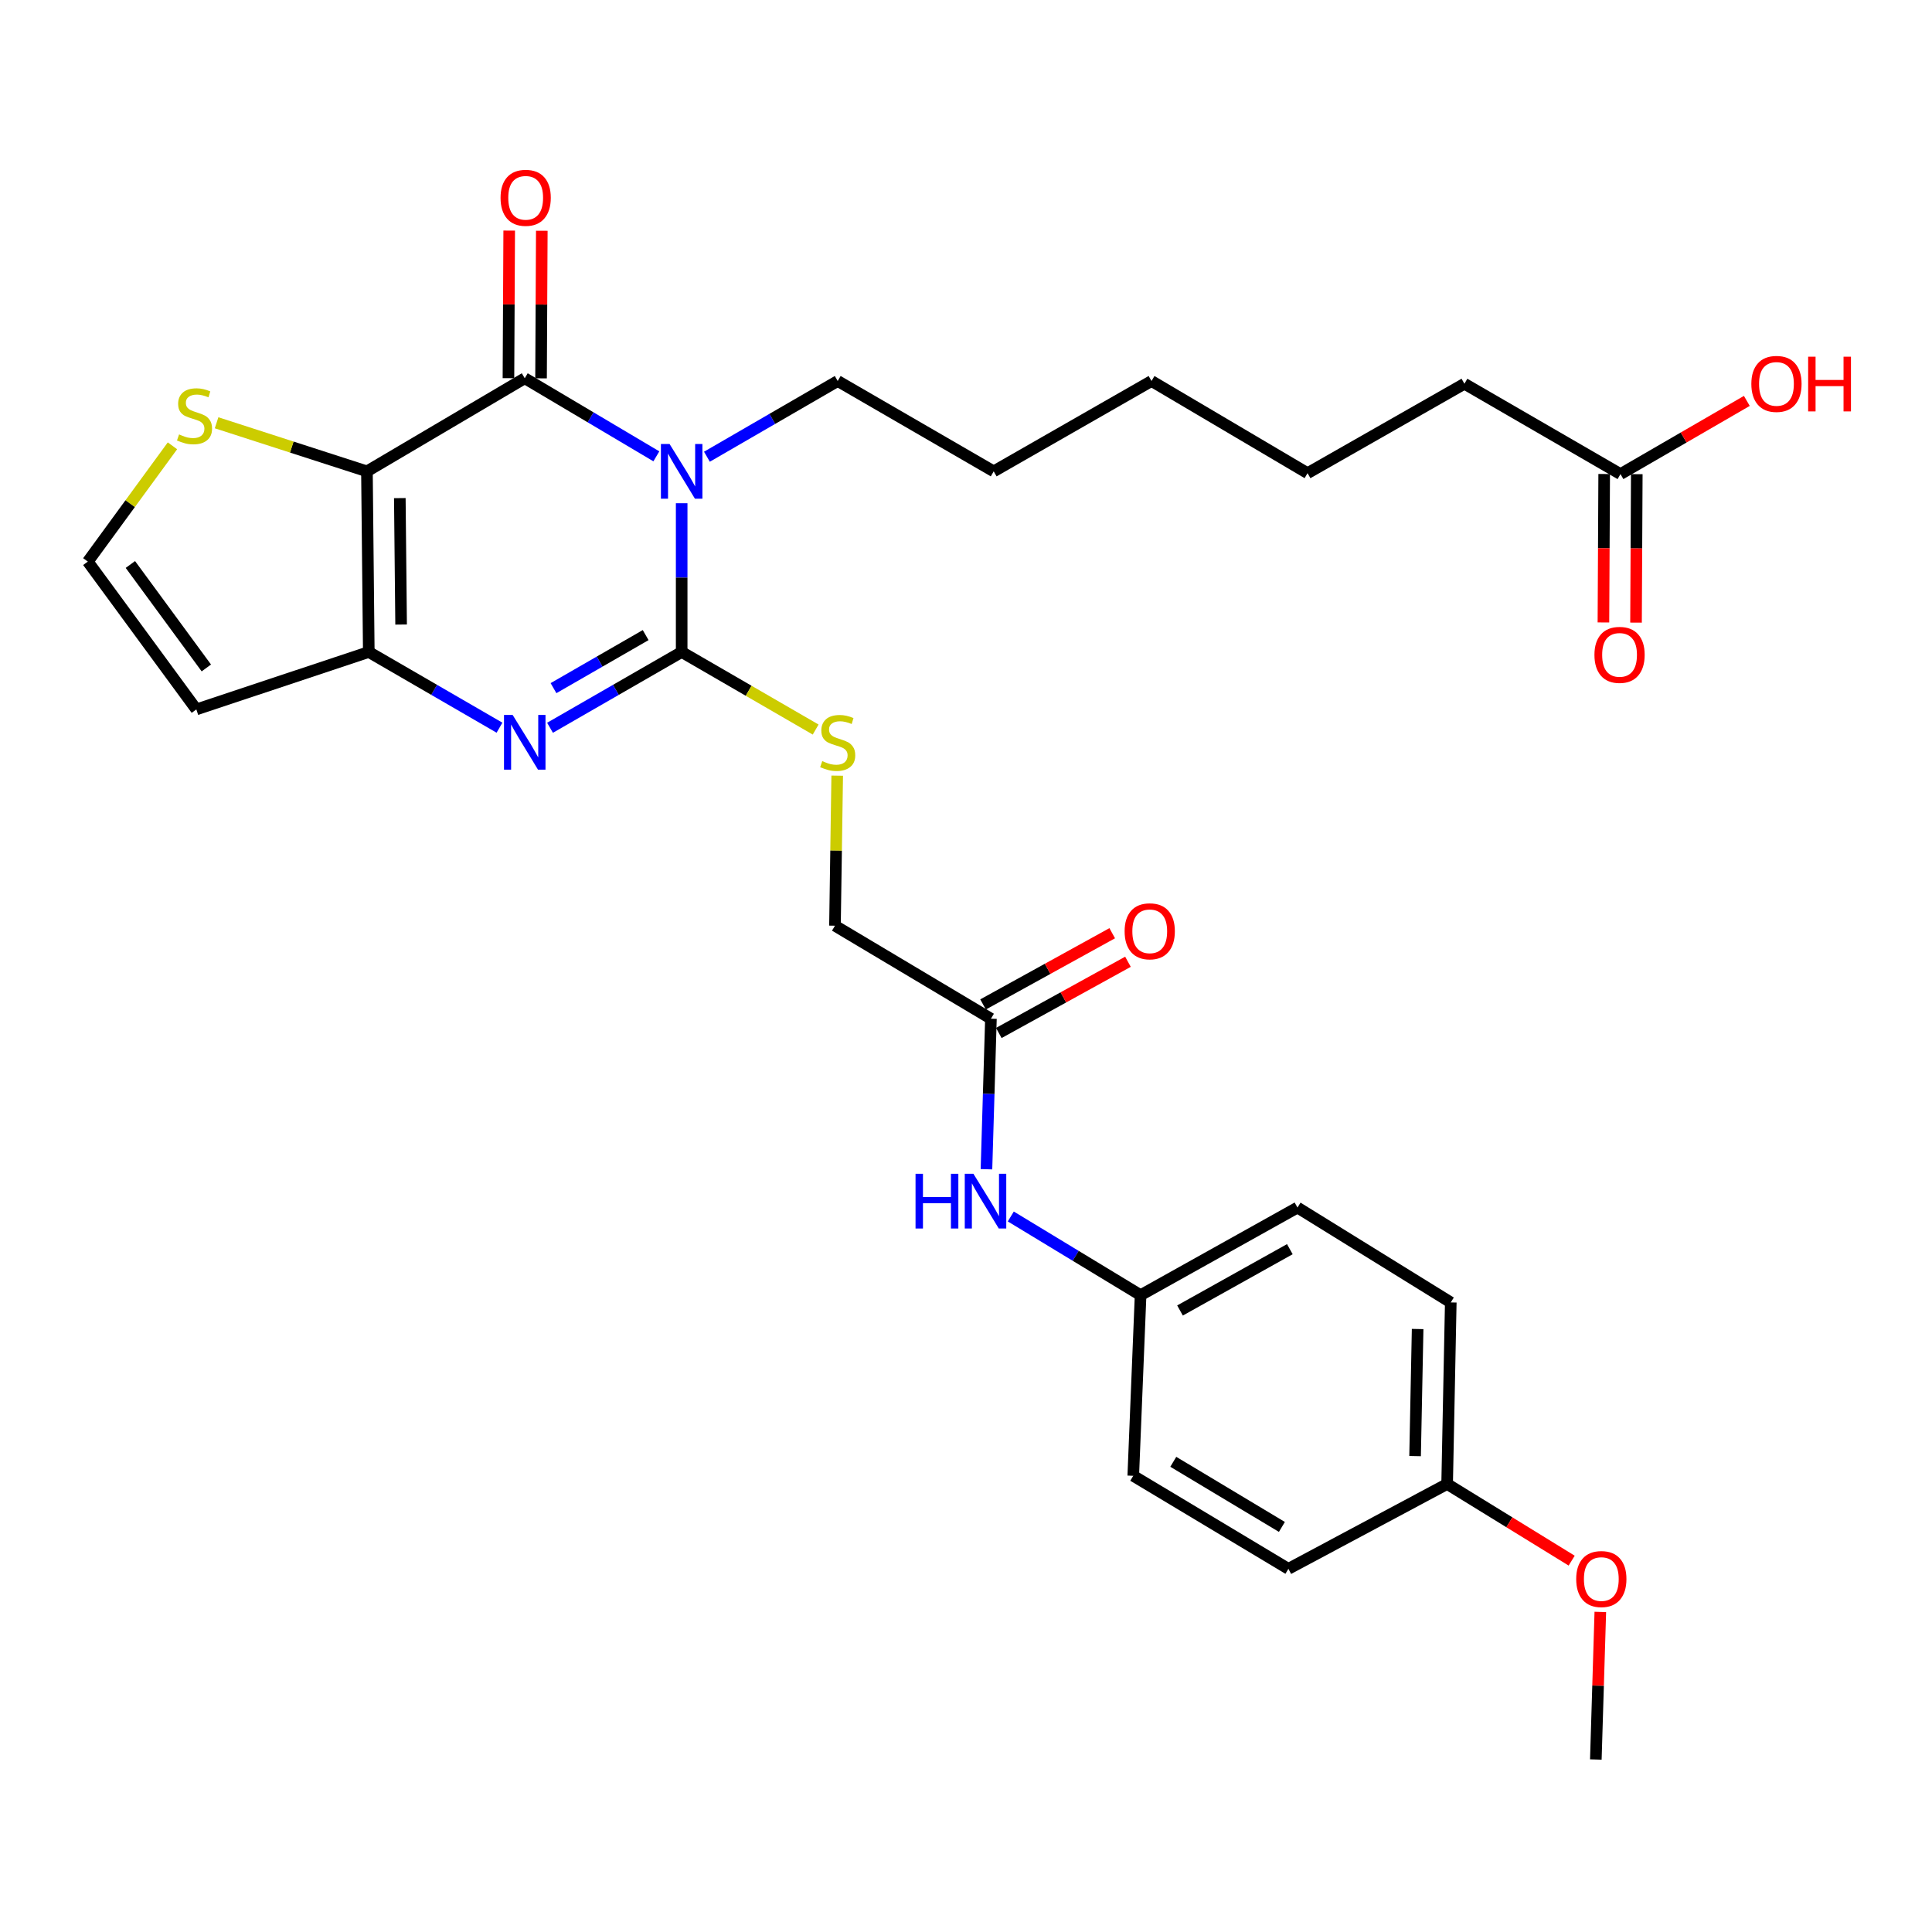 <?xml version='1.0' encoding='iso-8859-1'?>
<svg version='1.1' baseProfile='full'
              xmlns='http://www.w3.org/2000/svg'
                      xmlns:rdkit='http://www.rdkit.org/xml'
                      xmlns:xlink='http://www.w3.org/1999/xlink'
                  xml:space='preserve'
width='1000px' height='1000px' viewBox='0 0 1000 1000'>
<!-- END OF HEADER -->
<rect style='opacity:1.0;fill:#FFFFFF;stroke:none' width='1000' height='1000' x='0' y='0'> </rect>
<path class='bond-1' d='M 352.831,260.468 L 352.831,298.966' style='fill:none;fill-rule:evenodd;stroke:#0000FF;stroke-width:6px;stroke-linecap:butt;stroke-linejoin:miter;stroke-opacity:1' />
<path class='bond-1' d='M 352.831,298.966 L 352.831,337.465' style='fill:none;fill-rule:evenodd;stroke:#000000;stroke-width:6px;stroke-linecap:butt;stroke-linejoin:miter;stroke-opacity:1' />
<path class='bond-2' d='M 339.73,236.199 L 305.67,215.992' style='fill:none;fill-rule:evenodd;stroke:#0000FF;stroke-width:6px;stroke-linecap:butt;stroke-linejoin:miter;stroke-opacity:1' />
<path class='bond-2' d='M 305.67,215.992 L 271.609,195.785' style='fill:none;fill-rule:evenodd;stroke:#000000;stroke-width:6px;stroke-linecap:butt;stroke-linejoin:miter;stroke-opacity:1' />
<path class='bond-15' d='M 365.904,236.402 L 399.749,216.806' style='fill:none;fill-rule:evenodd;stroke:#0000FF;stroke-width:6px;stroke-linecap:butt;stroke-linejoin:miter;stroke-opacity:1' />
<path class='bond-15' d='M 399.749,216.806 L 433.594,197.21' style='fill:none;fill-rule:evenodd;stroke:#000000;stroke-width:6px;stroke-linecap:butt;stroke-linejoin:miter;stroke-opacity:1' />
<path class='bond-0' d='M 189.928,243.971 L 271.609,195.785' style='fill:none;fill-rule:evenodd;stroke:#000000;stroke-width:6px;stroke-linecap:butt;stroke-linejoin:miter;stroke-opacity:1' />
<path class='bond-4' d='M 189.928,243.971 L 190.884,337.465' style='fill:none;fill-rule:evenodd;stroke:#000000;stroke-width:6px;stroke-linecap:butt;stroke-linejoin:miter;stroke-opacity:1' />
<path class='bond-4' d='M 206.945,257.822 L 207.614,323.268' style='fill:none;fill-rule:evenodd;stroke:#000000;stroke-width:6px;stroke-linecap:butt;stroke-linejoin:miter;stroke-opacity:1' />
<path class='bond-5' d='M 189.928,243.971 L 151.017,231.398' style='fill:none;fill-rule:evenodd;stroke:#000000;stroke-width:6px;stroke-linecap:butt;stroke-linejoin:miter;stroke-opacity:1' />
<path class='bond-5' d='M 151.017,231.398 L 112.105,218.826' style='fill:none;fill-rule:evenodd;stroke:#CCCC00;stroke-width:6px;stroke-linecap:butt;stroke-linejoin:miter;stroke-opacity:1' />
<path class='bond-3' d='M 352.831,337.465 L 318.762,357.079' style='fill:none;fill-rule:evenodd;stroke:#000000;stroke-width:6px;stroke-linecap:butt;stroke-linejoin:miter;stroke-opacity:1' />
<path class='bond-3' d='M 318.762,357.079 L 284.692,376.693' style='fill:none;fill-rule:evenodd;stroke:#0000FF;stroke-width:6px;stroke-linecap:butt;stroke-linejoin:miter;stroke-opacity:1' />
<path class='bond-3' d='M 334.191,328.725 L 310.342,342.455' style='fill:none;fill-rule:evenodd;stroke:#000000;stroke-width:6px;stroke-linecap:butt;stroke-linejoin:miter;stroke-opacity:1' />
<path class='bond-3' d='M 310.342,342.455 L 286.494,356.185' style='fill:none;fill-rule:evenodd;stroke:#0000FF;stroke-width:6px;stroke-linecap:butt;stroke-linejoin:miter;stroke-opacity:1' />
<path class='bond-6' d='M 352.831,337.465 L 387.506,357.541' style='fill:none;fill-rule:evenodd;stroke:#000000;stroke-width:6px;stroke-linecap:butt;stroke-linejoin:miter;stroke-opacity:1' />
<path class='bond-6' d='M 387.506,357.541 L 422.181,377.617' style='fill:none;fill-rule:evenodd;stroke:#CCCC00;stroke-width:6px;stroke-linecap:butt;stroke-linejoin:miter;stroke-opacity:1' />
<path class='bond-10' d='M 280.046,195.828 L 280.242,157.635' style='fill:none;fill-rule:evenodd;stroke:#000000;stroke-width:6px;stroke-linecap:butt;stroke-linejoin:miter;stroke-opacity:1' />
<path class='bond-10' d='M 280.242,157.635 L 280.437,119.441' style='fill:none;fill-rule:evenodd;stroke:#FF0000;stroke-width:6px;stroke-linecap:butt;stroke-linejoin:miter;stroke-opacity:1' />
<path class='bond-10' d='M 263.172,195.742 L 263.367,157.548' style='fill:none;fill-rule:evenodd;stroke:#000000;stroke-width:6px;stroke-linecap:butt;stroke-linejoin:miter;stroke-opacity:1' />
<path class='bond-10' d='M 263.367,157.548 L 263.563,119.355' style='fill:none;fill-rule:evenodd;stroke:#FF0000;stroke-width:6px;stroke-linecap:butt;stroke-linejoin:miter;stroke-opacity:1' />
<path class='bond-30' d='M 258.537,376.653 L 224.71,357.059' style='fill:none;fill-rule:evenodd;stroke:#0000FF;stroke-width:6px;stroke-linecap:butt;stroke-linejoin:miter;stroke-opacity:1' />
<path class='bond-30' d='M 224.71,357.059 L 190.884,337.465' style='fill:none;fill-rule:evenodd;stroke:#000000;stroke-width:6px;stroke-linecap:butt;stroke-linejoin:miter;stroke-opacity:1' />
<path class='bond-7' d='M 190.884,337.465 L 101.628,367.192' style='fill:none;fill-rule:evenodd;stroke:#000000;stroke-width:6px;stroke-linecap:butt;stroke-linejoin:miter;stroke-opacity:1' />
<path class='bond-8' d='M 89.261,230.757 L 67.358,260.721' style='fill:none;fill-rule:evenodd;stroke:#CCCC00;stroke-width:6px;stroke-linecap:butt;stroke-linejoin:miter;stroke-opacity:1' />
<path class='bond-8' d='M 67.358,260.721 L 45.455,290.685' style='fill:none;fill-rule:evenodd;stroke:#000000;stroke-width:6px;stroke-linecap:butt;stroke-linejoin:miter;stroke-opacity:1' />
<path class='bond-16' d='M 433.337,401.479 L 432.758,440.311' style='fill:none;fill-rule:evenodd;stroke:#CCCC00;stroke-width:6px;stroke-linecap:butt;stroke-linejoin:miter;stroke-opacity:1' />
<path class='bond-16' d='M 432.758,440.311 L 432.179,479.144' style='fill:none;fill-rule:evenodd;stroke:#000000;stroke-width:6px;stroke-linecap:butt;stroke-linejoin:miter;stroke-opacity:1' />
<path class='bond-31' d='M 101.628,367.192 L 45.455,290.685' style='fill:none;fill-rule:evenodd;stroke:#000000;stroke-width:6px;stroke-linecap:butt;stroke-linejoin:miter;stroke-opacity:1' />
<path class='bond-31' d='M 106.803,345.729 L 67.482,292.174' style='fill:none;fill-rule:evenodd;stroke:#000000;stroke-width:6px;stroke-linecap:butt;stroke-linejoin:miter;stroke-opacity:1' />
<path class='bond-9' d='M 512.904,527.283 L 432.179,479.144' style='fill:none;fill-rule:evenodd;stroke:#000000;stroke-width:6px;stroke-linecap:butt;stroke-linejoin:miter;stroke-opacity:1' />
<path class='bond-11' d='M 512.904,527.283 L 511.748,566.238' style='fill:none;fill-rule:evenodd;stroke:#000000;stroke-width:6px;stroke-linecap:butt;stroke-linejoin:miter;stroke-opacity:1' />
<path class='bond-11' d='M 511.748,566.238 L 510.591,605.192' style='fill:none;fill-rule:evenodd;stroke:#0000FF;stroke-width:6px;stroke-linecap:butt;stroke-linejoin:miter;stroke-opacity:1' />
<path class='bond-13' d='M 516.978,534.671 L 550.403,516.239' style='fill:none;fill-rule:evenodd;stroke:#000000;stroke-width:6px;stroke-linecap:butt;stroke-linejoin:miter;stroke-opacity:1' />
<path class='bond-13' d='M 550.403,516.239 L 583.829,497.808' style='fill:none;fill-rule:evenodd;stroke:#FF0000;stroke-width:6px;stroke-linecap:butt;stroke-linejoin:miter;stroke-opacity:1' />
<path class='bond-13' d='M 508.83,519.895 L 542.255,501.463' style='fill:none;fill-rule:evenodd;stroke:#000000;stroke-width:6px;stroke-linecap:butt;stroke-linejoin:miter;stroke-opacity:1' />
<path class='bond-13' d='M 542.255,501.463 L 575.68,483.031' style='fill:none;fill-rule:evenodd;stroke:#FF0000;stroke-width:6px;stroke-linecap:butt;stroke-linejoin:miter;stroke-opacity:1' />
<path class='bond-17' d='M 523.188,629.648 L 556.777,650.013' style='fill:none;fill-rule:evenodd;stroke:#0000FF;stroke-width:6px;stroke-linecap:butt;stroke-linejoin:miter;stroke-opacity:1' />
<path class='bond-17' d='M 556.777,650.013 L 590.367,670.378' style='fill:none;fill-rule:evenodd;stroke:#000000;stroke-width:6px;stroke-linecap:butt;stroke-linejoin:miter;stroke-opacity:1' />
<path class='bond-12' d='M 838.758,245.387 L 757.986,198.626' style='fill:none;fill-rule:evenodd;stroke:#000000;stroke-width:6px;stroke-linecap:butt;stroke-linejoin:miter;stroke-opacity:1' />
<path class='bond-14' d='M 830.321,245.343 L 830.125,283.762' style='fill:none;fill-rule:evenodd;stroke:#000000;stroke-width:6px;stroke-linecap:butt;stroke-linejoin:miter;stroke-opacity:1' />
<path class='bond-14' d='M 830.125,283.762 L 829.928,322.18' style='fill:none;fill-rule:evenodd;stroke:#FF0000;stroke-width:6px;stroke-linecap:butt;stroke-linejoin:miter;stroke-opacity:1' />
<path class='bond-14' d='M 847.195,245.43 L 846.999,283.848' style='fill:none;fill-rule:evenodd;stroke:#000000;stroke-width:6px;stroke-linecap:butt;stroke-linejoin:miter;stroke-opacity:1' />
<path class='bond-14' d='M 846.999,283.848 L 846.802,322.266' style='fill:none;fill-rule:evenodd;stroke:#FF0000;stroke-width:6px;stroke-linecap:butt;stroke-linejoin:miter;stroke-opacity:1' />
<path class='bond-19' d='M 838.758,245.387 L 871.459,226.446' style='fill:none;fill-rule:evenodd;stroke:#000000;stroke-width:6px;stroke-linecap:butt;stroke-linejoin:miter;stroke-opacity:1' />
<path class='bond-19' d='M 871.459,226.446 L 904.16,207.506' style='fill:none;fill-rule:evenodd;stroke:#FF0000;stroke-width:6px;stroke-linecap:butt;stroke-linejoin:miter;stroke-opacity:1' />
<path class='bond-27' d='M 433.594,197.21 L 514.338,243.971' style='fill:none;fill-rule:evenodd;stroke:#000000;stroke-width:6px;stroke-linecap:butt;stroke-linejoin:miter;stroke-opacity:1' />
<path class='bond-20' d='M 590.367,670.378 L 586.57,763.872' style='fill:none;fill-rule:evenodd;stroke:#000000;stroke-width:6px;stroke-linecap:butt;stroke-linejoin:miter;stroke-opacity:1' />
<path class='bond-21' d='M 590.367,670.378 L 671.57,625.033' style='fill:none;fill-rule:evenodd;stroke:#000000;stroke-width:6px;stroke-linecap:butt;stroke-linejoin:miter;stroke-opacity:1' />
<path class='bond-21' d='M 610.774,678.309 L 667.617,646.567' style='fill:none;fill-rule:evenodd;stroke:#000000;stroke-width:6px;stroke-linecap:butt;stroke-linejoin:miter;stroke-opacity:1' />
<path class='bond-18' d='M 749.033,768.109 L 750.917,674.137' style='fill:none;fill-rule:evenodd;stroke:#000000;stroke-width:6px;stroke-linecap:butt;stroke-linejoin:miter;stroke-opacity:1' />
<path class='bond-18' d='M 732.445,753.675 L 733.764,687.895' style='fill:none;fill-rule:evenodd;stroke:#000000;stroke-width:6px;stroke-linecap:butt;stroke-linejoin:miter;stroke-opacity:1' />
<path class='bond-24' d='M 749.033,768.109 L 781.265,787.949' style='fill:none;fill-rule:evenodd;stroke:#000000;stroke-width:6px;stroke-linecap:butt;stroke-linejoin:miter;stroke-opacity:1' />
<path class='bond-24' d='M 781.265,787.949 L 813.497,807.788' style='fill:none;fill-rule:evenodd;stroke:#FF0000;stroke-width:6px;stroke-linecap:butt;stroke-linejoin:miter;stroke-opacity:1' />
<path class='bond-32' d='M 749.033,768.109 L 666.874,812.029' style='fill:none;fill-rule:evenodd;stroke:#000000;stroke-width:6px;stroke-linecap:butt;stroke-linejoin:miter;stroke-opacity:1' />
<path class='bond-23' d='M 586.57,763.872 L 666.874,812.029' style='fill:none;fill-rule:evenodd;stroke:#000000;stroke-width:6px;stroke-linecap:butt;stroke-linejoin:miter;stroke-opacity:1' />
<path class='bond-23' d='M 607.294,756.624 L 663.507,790.334' style='fill:none;fill-rule:evenodd;stroke:#000000;stroke-width:6px;stroke-linecap:butt;stroke-linejoin:miter;stroke-opacity:1' />
<path class='bond-22' d='M 671.57,625.033 L 750.917,674.137' style='fill:none;fill-rule:evenodd;stroke:#000000;stroke-width:6px;stroke-linecap:butt;stroke-linejoin:miter;stroke-opacity:1' />
<path class='bond-26' d='M 828.32,834.33 L 827.16,872.523' style='fill:none;fill-rule:evenodd;stroke:#FF0000;stroke-width:6px;stroke-linecap:butt;stroke-linejoin:miter;stroke-opacity:1' />
<path class='bond-26' d='M 827.16,872.523 L 825.999,910.717' style='fill:none;fill-rule:evenodd;stroke:#000000;stroke-width:6px;stroke-linecap:butt;stroke-linejoin:miter;stroke-opacity:1' />
<path class='bond-25' d='M 757.986,198.626 L 676.783,244.908' style='fill:none;fill-rule:evenodd;stroke:#000000;stroke-width:6px;stroke-linecap:butt;stroke-linejoin:miter;stroke-opacity:1' />
<path class='bond-29' d='M 514.338,243.971 L 596.02,197.21' style='fill:none;fill-rule:evenodd;stroke:#000000;stroke-width:6px;stroke-linecap:butt;stroke-linejoin:miter;stroke-opacity:1' />
<path class='bond-28' d='M 676.783,244.908 L 596.02,197.21' style='fill:none;fill-rule:evenodd;stroke:#000000;stroke-width:6px;stroke-linecap:butt;stroke-linejoin:miter;stroke-opacity:1' />
<path  class='atom-0' d='M 346.571 229.811
L 355.851 244.811
Q 356.771 246.291, 358.251 248.971
Q 359.731 251.651, 359.811 251.811
L 359.811 229.811
L 363.571 229.811
L 363.571 258.131
L 359.691 258.131
L 349.731 241.731
Q 348.571 239.811, 347.331 237.611
Q 346.131 235.411, 345.771 234.731
L 345.771 258.131
L 342.091 258.131
L 342.091 229.811
L 346.571 229.811
' fill='#0000FF'/>
<path  class='atom-4' d='M 265.349 370.065
L 274.629 385.065
Q 275.549 386.545, 277.029 389.225
Q 278.509 391.905, 278.589 392.065
L 278.589 370.065
L 282.349 370.065
L 282.349 398.385
L 278.469 398.385
L 268.509 381.985
Q 267.349 380.065, 266.109 377.865
Q 264.909 375.665, 264.549 374.985
L 264.549 398.385
L 260.869 398.385
L 260.869 370.065
L 265.349 370.065
' fill='#0000FF'/>
<path  class='atom-6' d='M 92.681 224.855
Q 93.001 224.975, 94.321 225.535
Q 95.641 226.095, 97.081 226.455
Q 98.561 226.775, 100.001 226.775
Q 102.681 226.775, 104.241 225.495
Q 105.801 224.175, 105.801 221.895
Q 105.801 220.335, 105.001 219.375
Q 104.241 218.415, 103.041 217.895
Q 101.841 217.375, 99.841 216.775
Q 97.321 216.015, 95.801 215.295
Q 94.321 214.575, 93.241 213.055
Q 92.201 211.535, 92.201 208.975
Q 92.201 205.415, 94.601 203.215
Q 97.041 201.015, 101.841 201.015
Q 105.121 201.015, 108.841 202.575
L 107.921 205.655
Q 104.521 204.255, 101.961 204.255
Q 99.201 204.255, 97.681 205.415
Q 96.161 206.535, 96.201 208.495
Q 96.201 210.015, 96.961 210.935
Q 97.761 211.855, 98.881 212.375
Q 100.041 212.895, 101.961 213.495
Q 104.521 214.295, 106.041 215.095
Q 107.561 215.895, 108.641 217.535
Q 109.761 219.135, 109.761 221.895
Q 109.761 225.815, 107.121 227.935
Q 104.521 230.015, 100.161 230.015
Q 97.641 230.015, 95.721 229.455
Q 93.841 228.935, 91.601 228.015
L 92.681 224.855
' fill='#CCCC00'/>
<path  class='atom-7' d='M 425.594 393.945
Q 425.914 394.065, 427.234 394.625
Q 428.554 395.185, 429.994 395.545
Q 431.474 395.865, 432.914 395.865
Q 435.594 395.865, 437.154 394.585
Q 438.714 393.265, 438.714 390.985
Q 438.714 389.425, 437.914 388.465
Q 437.154 387.505, 435.954 386.985
Q 434.754 386.465, 432.754 385.865
Q 430.234 385.105, 428.714 384.385
Q 427.234 383.665, 426.154 382.145
Q 425.114 380.625, 425.114 378.065
Q 425.114 374.505, 427.514 372.305
Q 429.954 370.105, 434.754 370.105
Q 438.034 370.105, 441.754 371.665
L 440.834 374.745
Q 437.434 373.345, 434.874 373.345
Q 432.114 373.345, 430.594 374.505
Q 429.074 375.625, 429.114 377.585
Q 429.114 379.105, 429.874 380.025
Q 430.674 380.945, 431.794 381.465
Q 432.954 381.985, 434.874 382.585
Q 437.434 383.385, 438.954 384.185
Q 440.474 384.985, 441.554 386.625
Q 442.674 388.225, 442.674 390.985
Q 442.674 394.905, 440.034 397.025
Q 437.434 399.105, 433.074 399.105
Q 430.554 399.105, 428.634 398.545
Q 426.754 398.025, 424.514 397.105
L 425.594 393.945
' fill='#CCCC00'/>
<path  class='atom-11' d='M 259.087 102.381
Q 259.087 95.581, 262.447 91.781
Q 265.807 87.981, 272.087 87.981
Q 278.367 87.981, 281.727 91.781
Q 285.087 95.581, 285.087 102.381
Q 285.087 109.261, 281.687 113.181
Q 278.287 117.061, 272.087 117.061
Q 265.847 117.061, 262.447 113.181
Q 259.087 109.301, 259.087 102.381
M 272.087 113.861
Q 276.407 113.861, 278.727 110.981
Q 281.087 108.061, 281.087 102.381
Q 281.087 96.821, 278.727 94.021
Q 276.407 91.181, 272.087 91.181
Q 267.767 91.181, 265.407 93.981
Q 263.087 96.781, 263.087 102.381
Q 263.087 108.101, 265.407 110.981
Q 267.767 113.861, 272.087 113.861
' fill='#FF0000'/>
<path  class='atom-12' d='M 473.881 607.554
L 477.721 607.554
L 477.721 619.594
L 492.201 619.594
L 492.201 607.554
L 496.041 607.554
L 496.041 635.874
L 492.201 635.874
L 492.201 622.794
L 477.721 622.794
L 477.721 635.874
L 473.881 635.874
L 473.881 607.554
' fill='#0000FF'/>
<path  class='atom-12' d='M 503.841 607.554
L 513.121 622.554
Q 514.041 624.034, 515.521 626.714
Q 517.001 629.394, 517.081 629.554
L 517.081 607.554
L 520.841 607.554
L 520.841 635.874
L 516.961 635.874
L 507.001 619.474
Q 505.841 617.554, 504.601 615.354
Q 503.401 613.154, 503.041 612.474
L 503.041 635.874
L 499.361 635.874
L 499.361 607.554
L 503.841 607.554
' fill='#0000FF'/>
<path  class='atom-14' d='M 582.101 482.036
Q 582.101 475.236, 585.461 471.436
Q 588.821 467.636, 595.101 467.636
Q 601.381 467.636, 604.741 471.436
Q 608.101 475.236, 608.101 482.036
Q 608.101 488.916, 604.701 492.836
Q 601.301 496.716, 595.101 496.716
Q 588.861 496.716, 585.461 492.836
Q 582.101 488.956, 582.101 482.036
M 595.101 493.516
Q 599.421 493.516, 601.741 490.636
Q 604.101 487.716, 604.101 482.036
Q 604.101 476.476, 601.741 473.676
Q 599.421 470.836, 595.101 470.836
Q 590.781 470.836, 588.421 473.636
Q 586.101 476.436, 586.101 482.036
Q 586.101 487.756, 588.421 490.636
Q 590.781 493.516, 595.101 493.516
' fill='#FF0000'/>
<path  class='atom-15' d='M 825.28 338.96
Q 825.28 332.16, 828.64 328.36
Q 832 324.56, 838.28 324.56
Q 844.56 324.56, 847.92 328.36
Q 851.28 332.16, 851.28 338.96
Q 851.28 345.84, 847.88 349.76
Q 844.48 353.64, 838.28 353.64
Q 832.04 353.64, 828.64 349.76
Q 825.28 345.88, 825.28 338.96
M 838.28 350.44
Q 842.6 350.44, 844.92 347.56
Q 847.28 344.64, 847.28 338.96
Q 847.28 333.4, 844.92 330.6
Q 842.6 327.76, 838.28 327.76
Q 833.96 327.76, 831.6 330.56
Q 829.28 333.36, 829.28 338.96
Q 829.28 344.68, 831.6 347.56
Q 833.96 350.44, 838.28 350.44
' fill='#FF0000'/>
<path  class='atom-20' d='M 906.493 198.706
Q 906.493 191.906, 909.853 188.106
Q 913.213 184.306, 919.493 184.306
Q 925.773 184.306, 929.133 188.106
Q 932.493 191.906, 932.493 198.706
Q 932.493 205.586, 929.093 209.506
Q 925.693 213.386, 919.493 213.386
Q 913.253 213.386, 909.853 209.506
Q 906.493 205.626, 906.493 198.706
M 919.493 210.186
Q 923.813 210.186, 926.133 207.306
Q 928.493 204.386, 928.493 198.706
Q 928.493 193.146, 926.133 190.346
Q 923.813 187.506, 919.493 187.506
Q 915.173 187.506, 912.813 190.306
Q 910.493 193.106, 910.493 198.706
Q 910.493 204.426, 912.813 207.306
Q 915.173 210.186, 919.493 210.186
' fill='#FF0000'/>
<path  class='atom-20' d='M 935.893 184.626
L 939.733 184.626
L 939.733 196.666
L 954.213 196.666
L 954.213 184.626
L 958.053 184.626
L 958.053 212.946
L 954.213 212.946
L 954.213 199.866
L 939.733 199.866
L 939.733 212.946
L 935.893 212.946
L 935.893 184.626
' fill='#FF0000'/>
<path  class='atom-25' d='M 815.84 817.312
Q 815.84 810.512, 819.2 806.712
Q 822.56 802.912, 828.84 802.912
Q 835.12 802.912, 838.48 806.712
Q 841.84 810.512, 841.84 817.312
Q 841.84 824.192, 838.44 828.112
Q 835.04 831.992, 828.84 831.992
Q 822.6 831.992, 819.2 828.112
Q 815.84 824.232, 815.84 817.312
M 828.84 828.792
Q 833.16 828.792, 835.48 825.912
Q 837.84 822.992, 837.84 817.312
Q 837.84 811.752, 835.48 808.952
Q 833.16 806.112, 828.84 806.112
Q 824.52 806.112, 822.16 808.912
Q 819.84 811.712, 819.84 817.312
Q 819.84 823.032, 822.16 825.912
Q 824.52 828.792, 828.84 828.792
' fill='#FF0000'/>
</svg>
